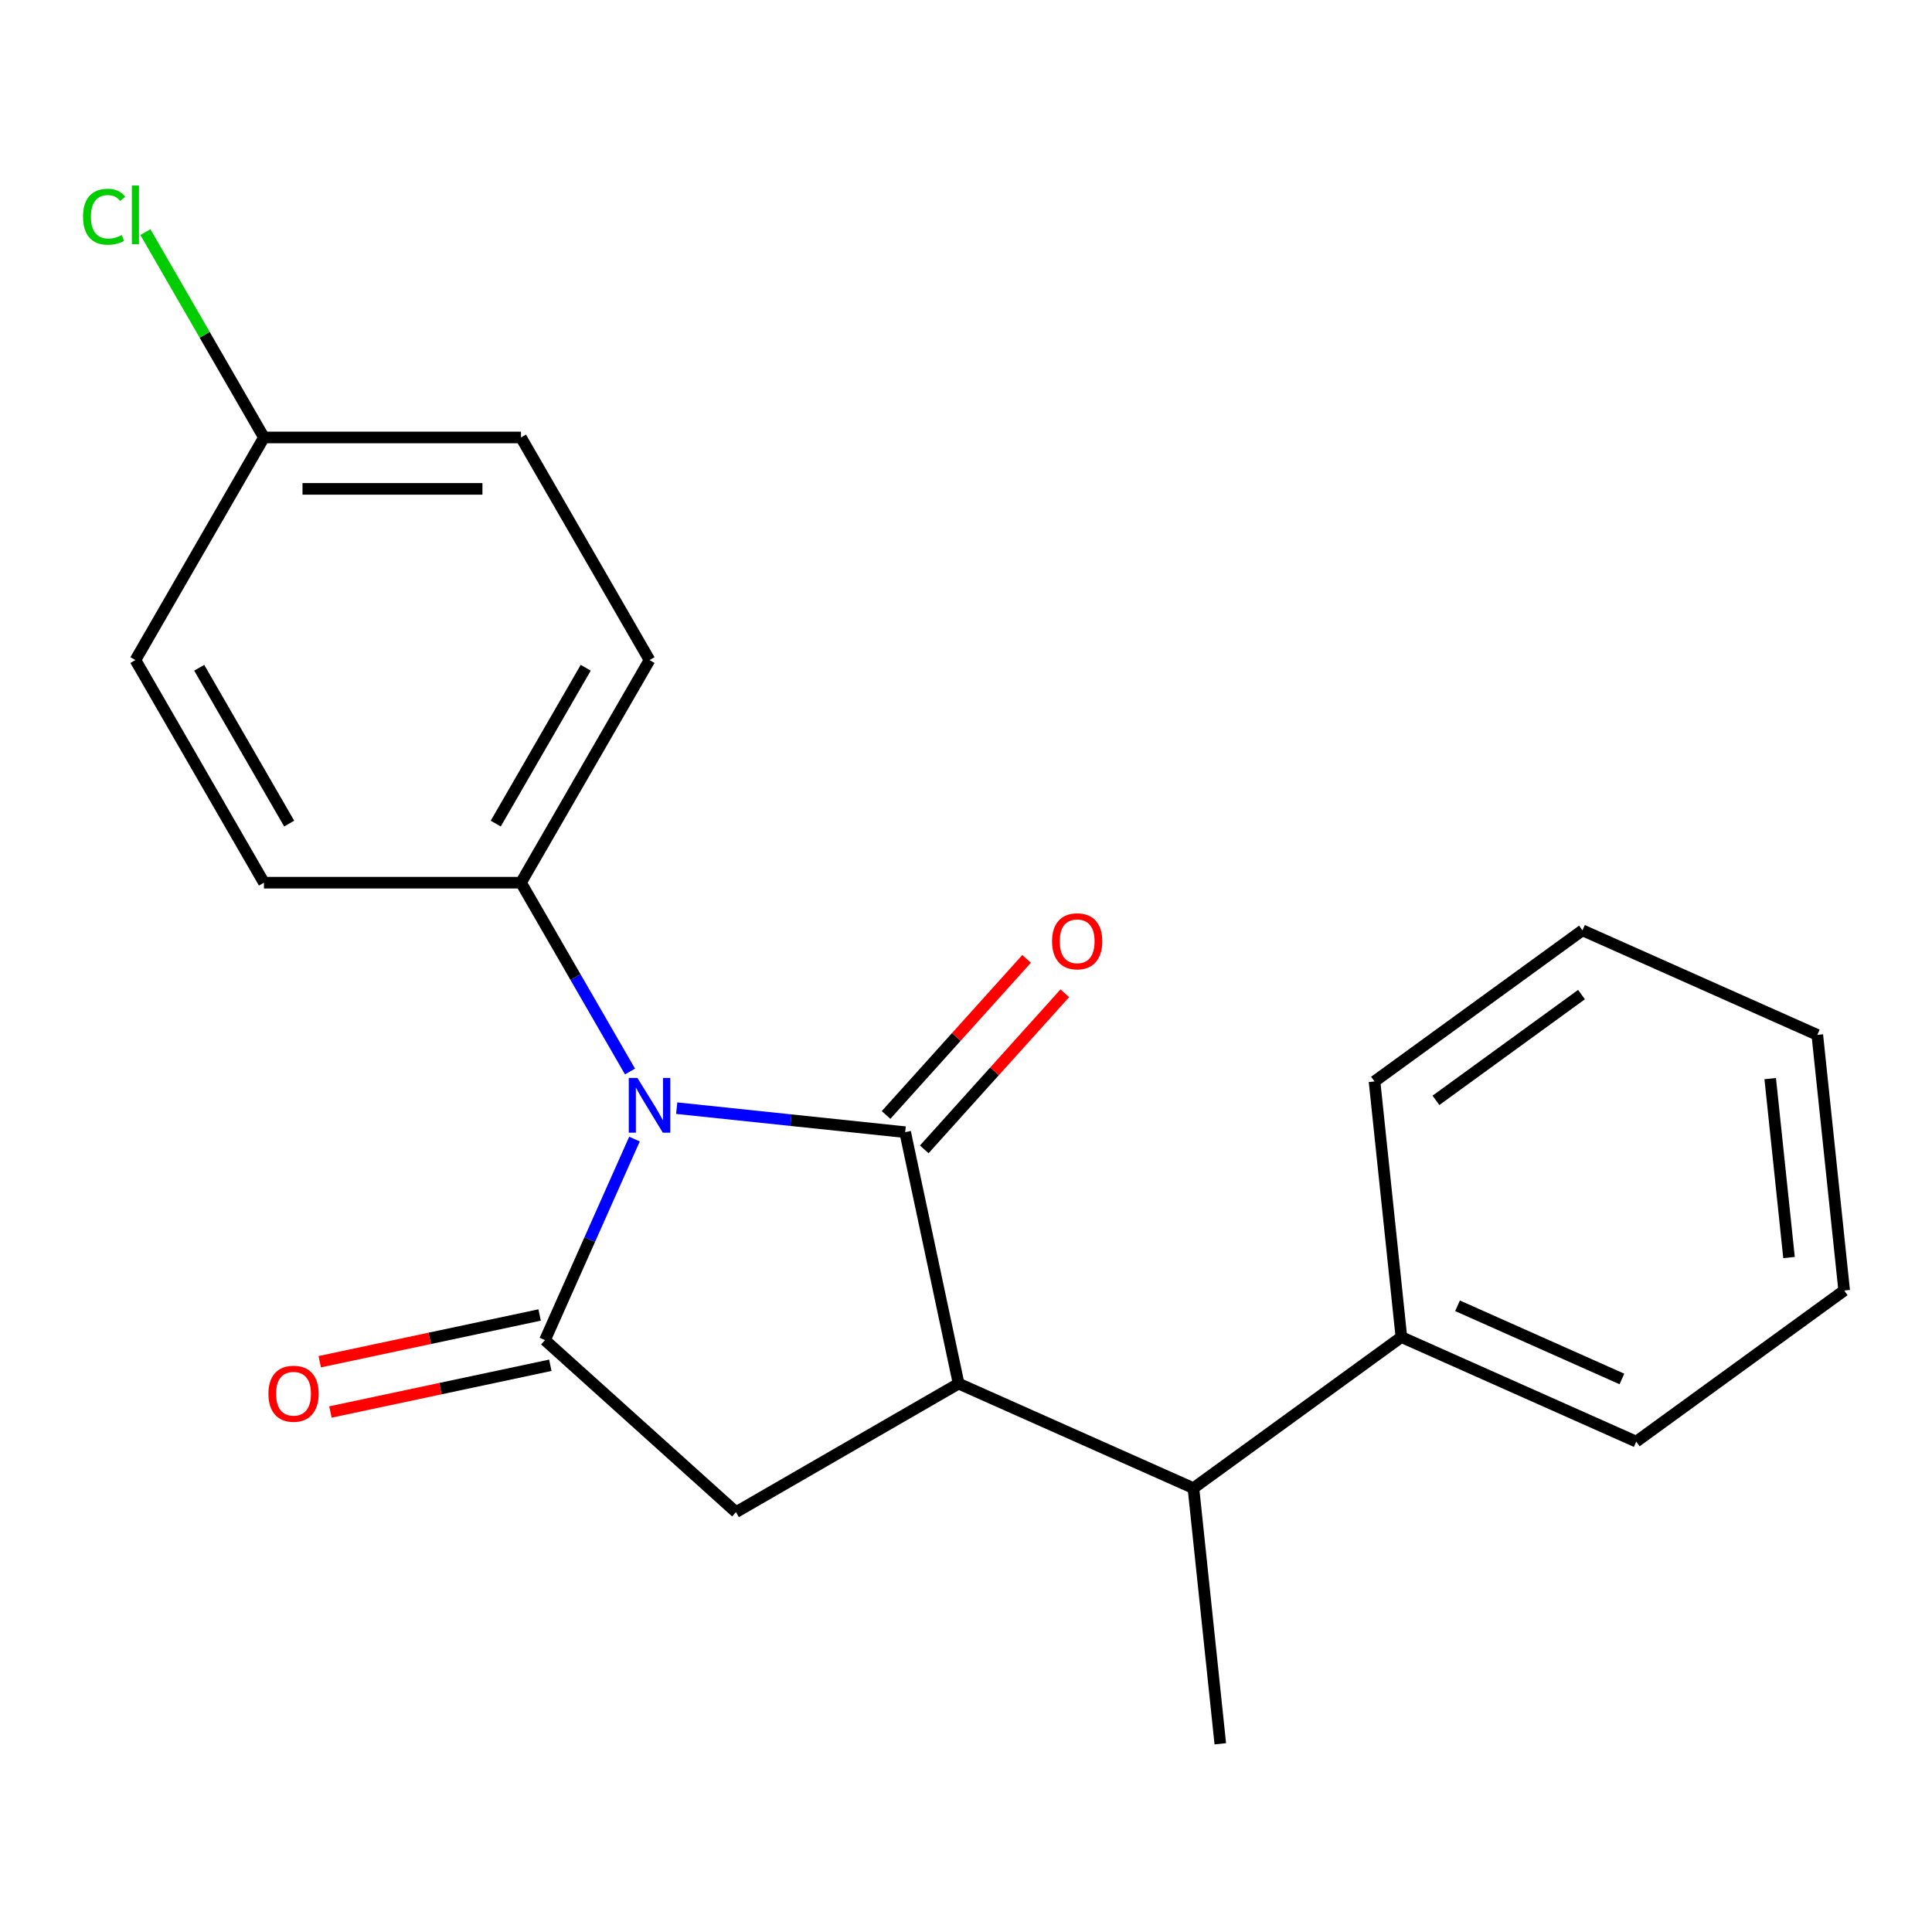 <?xml version='1.0' encoding='iso-8859-1'?>
<svg version='1.1' baseProfile='full'
              xmlns='http://www.w3.org/2000/svg'
                      xmlns:rdkit='http://www.rdkit.org/xml'
                      xmlns:xlink='http://www.w3.org/1999/xlink'
                  xml:space='preserve'
width='1000px' height='1000px' viewBox='0 0 1000 1000'>
<!-- END OF HEADER -->
<rect style='opacity:1.0;fill:#FFFFFF;stroke:none' width='1000' height='1000' x='0' y='0'> </rect>
<path class='bond-0' d='M 350.257,573.579 L 409.384,579.793' style='fill:none;fill-rule:evenodd;stroke:#0000FF;stroke-width:6px;stroke-linecap:butt;stroke-linejoin:miter;stroke-opacity:1' />
<path class='bond-0' d='M 409.384,579.793 L 468.511,586.008' style='fill:none;fill-rule:evenodd;stroke:#000000;stroke-width:6px;stroke-linecap:butt;stroke-linejoin:miter;stroke-opacity:1' />
<path class='bond-1' d='M 328.405,589.587 L 305.24,641.617' style='fill:none;fill-rule:evenodd;stroke:#0000FF;stroke-width:6px;stroke-linecap:butt;stroke-linejoin:miter;stroke-opacity:1' />
<path class='bond-1' d='M 305.24,641.617 L 282.074,693.647' style='fill:none;fill-rule:evenodd;stroke:#000000;stroke-width:6px;stroke-linecap:butt;stroke-linejoin:miter;stroke-opacity:1' />
<path class='bond-5' d='M 326.095,554.614 L 297.88,505.745' style='fill:none;fill-rule:evenodd;stroke:#0000FF;stroke-width:6px;stroke-linecap:butt;stroke-linejoin:miter;stroke-opacity:1' />
<path class='bond-5' d='M 297.88,505.745 L 269.666,456.876' style='fill:none;fill-rule:evenodd;stroke:#000000;stroke-width:6px;stroke-linecap:butt;stroke-linejoin:miter;stroke-opacity:1' />
<path class='bond-2' d='M 468.511,586.008 L 496.173,716.15' style='fill:none;fill-rule:evenodd;stroke:#000000;stroke-width:6px;stroke-linecap:butt;stroke-linejoin:miter;stroke-opacity:1' />
<path class='bond-6' d='M 478.398,594.911 L 514.77,554.516' style='fill:none;fill-rule:evenodd;stroke:#000000;stroke-width:6px;stroke-linecap:butt;stroke-linejoin:miter;stroke-opacity:1' />
<path class='bond-6' d='M 514.77,554.516 L 551.141,514.122' style='fill:none;fill-rule:evenodd;stroke:#FF0000;stroke-width:6px;stroke-linecap:butt;stroke-linejoin:miter;stroke-opacity:1' />
<path class='bond-6' d='M 458.623,577.105 L 494.995,536.711' style='fill:none;fill-rule:evenodd;stroke:#000000;stroke-width:6px;stroke-linecap:butt;stroke-linejoin:miter;stroke-opacity:1' />
<path class='bond-6' d='M 494.995,536.711 L 531.366,496.316' style='fill:none;fill-rule:evenodd;stroke:#FF0000;stroke-width:6px;stroke-linecap:butt;stroke-linejoin:miter;stroke-opacity:1' />
<path class='bond-3' d='M 282.074,693.647 L 380.949,782.675' style='fill:none;fill-rule:evenodd;stroke:#000000;stroke-width:6px;stroke-linecap:butt;stroke-linejoin:miter;stroke-opacity:1' />
<path class='bond-7' d='M 279.308,680.633 L 222.4,692.729' style='fill:none;fill-rule:evenodd;stroke:#000000;stroke-width:6px;stroke-linecap:butt;stroke-linejoin:miter;stroke-opacity:1' />
<path class='bond-7' d='M 222.4,692.729 L 165.492,704.825' style='fill:none;fill-rule:evenodd;stroke:#FF0000;stroke-width:6px;stroke-linecap:butt;stroke-linejoin:miter;stroke-opacity:1' />
<path class='bond-7' d='M 284.841,706.661 L 227.933,718.757' style='fill:none;fill-rule:evenodd;stroke:#000000;stroke-width:6px;stroke-linecap:butt;stroke-linejoin:miter;stroke-opacity:1' />
<path class='bond-7' d='M 227.933,718.757 L 171.025,730.854' style='fill:none;fill-rule:evenodd;stroke:#FF0000;stroke-width:6px;stroke-linecap:butt;stroke-linejoin:miter;stroke-opacity:1' />
<path class='bond-4' d='M 496.173,716.15 L 617.72,770.266' style='fill:none;fill-rule:evenodd;stroke:#000000;stroke-width:6px;stroke-linecap:butt;stroke-linejoin:miter;stroke-opacity:1' />
<path class='bond-21' d='M 496.173,716.15 L 380.949,782.675' style='fill:none;fill-rule:evenodd;stroke:#000000;stroke-width:6px;stroke-linecap:butt;stroke-linejoin:miter;stroke-opacity:1' />
<path class='bond-8' d='M 617.72,770.266 L 725.359,692.061' style='fill:none;fill-rule:evenodd;stroke:#000000;stroke-width:6px;stroke-linecap:butt;stroke-linejoin:miter;stroke-opacity:1' />
<path class='bond-15' d='M 617.72,770.266 L 631.628,902.587' style='fill:none;fill-rule:evenodd;stroke:#000000;stroke-width:6px;stroke-linecap:butt;stroke-linejoin:miter;stroke-opacity:1' />
<path class='bond-9' d='M 269.666,456.876 L 336.19,341.652' style='fill:none;fill-rule:evenodd;stroke:#000000;stroke-width:6px;stroke-linecap:butt;stroke-linejoin:miter;stroke-opacity:1' />
<path class='bond-9' d='M 256.599,426.288 L 303.167,345.631' style='fill:none;fill-rule:evenodd;stroke:#000000;stroke-width:6px;stroke-linecap:butt;stroke-linejoin:miter;stroke-opacity:1' />
<path class='bond-10' d='M 269.666,456.876 L 136.616,456.876' style='fill:none;fill-rule:evenodd;stroke:#000000;stroke-width:6px;stroke-linecap:butt;stroke-linejoin:miter;stroke-opacity:1' />
<path class='bond-16' d='M 725.359,692.061 L 846.906,746.178' style='fill:none;fill-rule:evenodd;stroke:#000000;stroke-width:6px;stroke-linecap:butt;stroke-linejoin:miter;stroke-opacity:1' />
<path class='bond-16' d='M 754.415,675.87 L 839.497,713.751' style='fill:none;fill-rule:evenodd;stroke:#000000;stroke-width:6px;stroke-linecap:butt;stroke-linejoin:miter;stroke-opacity:1' />
<path class='bond-17' d='M 725.359,692.061 L 711.452,559.741' style='fill:none;fill-rule:evenodd;stroke:#000000;stroke-width:6px;stroke-linecap:butt;stroke-linejoin:miter;stroke-opacity:1' />
<path class='bond-13' d='M 336.19,341.652 L 269.666,226.428' style='fill:none;fill-rule:evenodd;stroke:#000000;stroke-width:6px;stroke-linecap:butt;stroke-linejoin:miter;stroke-opacity:1' />
<path class='bond-12' d='M 136.616,456.876 L 70.091,341.652' style='fill:none;fill-rule:evenodd;stroke:#000000;stroke-width:6px;stroke-linecap:butt;stroke-linejoin:miter;stroke-opacity:1' />
<path class='bond-12' d='M 149.682,426.288 L 103.115,345.631' style='fill:none;fill-rule:evenodd;stroke:#000000;stroke-width:6px;stroke-linecap:butt;stroke-linejoin:miter;stroke-opacity:1' />
<path class='bond-11' d='M 136.616,226.428 L 70.091,341.652' style='fill:none;fill-rule:evenodd;stroke:#000000;stroke-width:6px;stroke-linecap:butt;stroke-linejoin:miter;stroke-opacity:1' />
<path class='bond-14' d='M 136.616,226.428 L 105.937,173.29' style='fill:none;fill-rule:evenodd;stroke:#000000;stroke-width:6px;stroke-linecap:butt;stroke-linejoin:miter;stroke-opacity:1' />
<path class='bond-14' d='M 105.937,173.29 L 75.258,120.152' style='fill:none;fill-rule:evenodd;stroke:#00CC00;stroke-width:6px;stroke-linecap:butt;stroke-linejoin:miter;stroke-opacity:1' />
<path class='bond-22' d='M 136.616,226.428 L 269.666,226.428' style='fill:none;fill-rule:evenodd;stroke:#000000;stroke-width:6px;stroke-linecap:butt;stroke-linejoin:miter;stroke-opacity:1' />
<path class='bond-22' d='M 156.574,253.038 L 249.708,253.038' style='fill:none;fill-rule:evenodd;stroke:#000000;stroke-width:6px;stroke-linecap:butt;stroke-linejoin:miter;stroke-opacity:1' />
<path class='bond-18' d='M 846.906,746.178 L 954.545,667.973' style='fill:none;fill-rule:evenodd;stroke:#000000;stroke-width:6px;stroke-linecap:butt;stroke-linejoin:miter;stroke-opacity:1' />
<path class='bond-19' d='M 711.452,559.741 L 819.091,481.536' style='fill:none;fill-rule:evenodd;stroke:#000000;stroke-width:6px;stroke-linecap:butt;stroke-linejoin:miter;stroke-opacity:1' />
<path class='bond-19' d='M 743.239,569.538 L 818.586,514.795' style='fill:none;fill-rule:evenodd;stroke:#000000;stroke-width:6px;stroke-linecap:butt;stroke-linejoin:miter;stroke-opacity:1' />
<path class='bond-23' d='M 954.545,667.973 L 940.638,535.652' style='fill:none;fill-rule:evenodd;stroke:#000000;stroke-width:6px;stroke-linecap:butt;stroke-linejoin:miter;stroke-opacity:1' />
<path class='bond-23' d='M 925.995,650.906 L 916.26,558.282' style='fill:none;fill-rule:evenodd;stroke:#000000;stroke-width:6px;stroke-linecap:butt;stroke-linejoin:miter;stroke-opacity:1' />
<path class='bond-20' d='M 819.091,481.536 L 940.638,535.652' style='fill:none;fill-rule:evenodd;stroke:#000000;stroke-width:6px;stroke-linecap:butt;stroke-linejoin:miter;stroke-opacity:1' />
<path  class='atom-0' d='M 329.93 557.94
L 339.21 572.94
Q 340.13 574.42, 341.61 577.1
Q 343.09 579.78, 343.17 579.94
L 343.17 557.94
L 346.93 557.94
L 346.93 586.26
L 343.05 586.26
L 333.09 569.86
Q 331.93 567.94, 330.69 565.74
Q 329.49 563.54, 329.13 562.86
L 329.13 586.26
L 325.45 586.26
L 325.45 557.94
L 329.93 557.94
' fill='#0000FF'/>
<path  class='atom-7' d='M 544.538 487.213
Q 544.538 480.413, 547.898 476.613
Q 551.258 472.813, 557.538 472.813
Q 563.818 472.813, 567.178 476.613
Q 570.538 480.413, 570.538 487.213
Q 570.538 494.093, 567.138 498.013
Q 563.738 501.893, 557.538 501.893
Q 551.298 501.893, 547.898 498.013
Q 544.538 494.133, 544.538 487.213
M 557.538 498.693
Q 561.858 498.693, 564.178 495.813
Q 566.538 492.893, 566.538 487.213
Q 566.538 481.653, 564.178 478.853
Q 561.858 476.013, 557.538 476.013
Q 553.218 476.013, 550.858 478.813
Q 548.538 481.613, 548.538 487.213
Q 548.538 492.933, 550.858 495.813
Q 553.218 498.693, 557.538 498.693
' fill='#FF0000'/>
<path  class='atom-8' d='M 138.932 721.39
Q 138.932 714.59, 142.292 710.79
Q 145.652 706.99, 151.932 706.99
Q 158.212 706.99, 161.572 710.79
Q 164.932 714.59, 164.932 721.39
Q 164.932 728.27, 161.532 732.19
Q 158.132 736.07, 151.932 736.07
Q 145.692 736.07, 142.292 732.19
Q 138.932 728.31, 138.932 721.39
M 151.932 732.87
Q 156.252 732.87, 158.572 729.99
Q 160.932 727.07, 160.932 721.39
Q 160.932 715.83, 158.572 713.03
Q 156.252 710.19, 151.932 710.19
Q 147.612 710.19, 145.252 712.99
Q 142.932 715.79, 142.932 721.39
Q 142.932 727.11, 145.252 729.99
Q 147.612 732.87, 151.932 732.87
' fill='#FF0000'/>
<path  class='atom-15' d='M 42.971 112.184
Q 42.971 105.144, 46.251 101.464
Q 49.571 97.744, 55.851 97.744
Q 61.691 97.744, 64.811 101.864
L 62.171 104.024
Q 59.891 101.024, 55.851 101.024
Q 51.571 101.024, 49.291 103.904
Q 47.051 106.744, 47.051 112.184
Q 47.051 117.784, 49.371 120.664
Q 51.731 123.544, 56.291 123.544
Q 59.411 123.544, 63.051 121.664
L 64.171 124.664
Q 62.691 125.624, 60.451 126.184
Q 58.211 126.744, 55.731 126.744
Q 49.571 126.744, 46.251 122.984
Q 42.971 119.224, 42.971 112.184
' fill='#00CC00'/>
<path  class='atom-15' d='M 68.251 96.024
L 71.931 96.024
L 71.931 126.384
L 68.251 126.384
L 68.251 96.024
' fill='#00CC00'/>
</svg>
